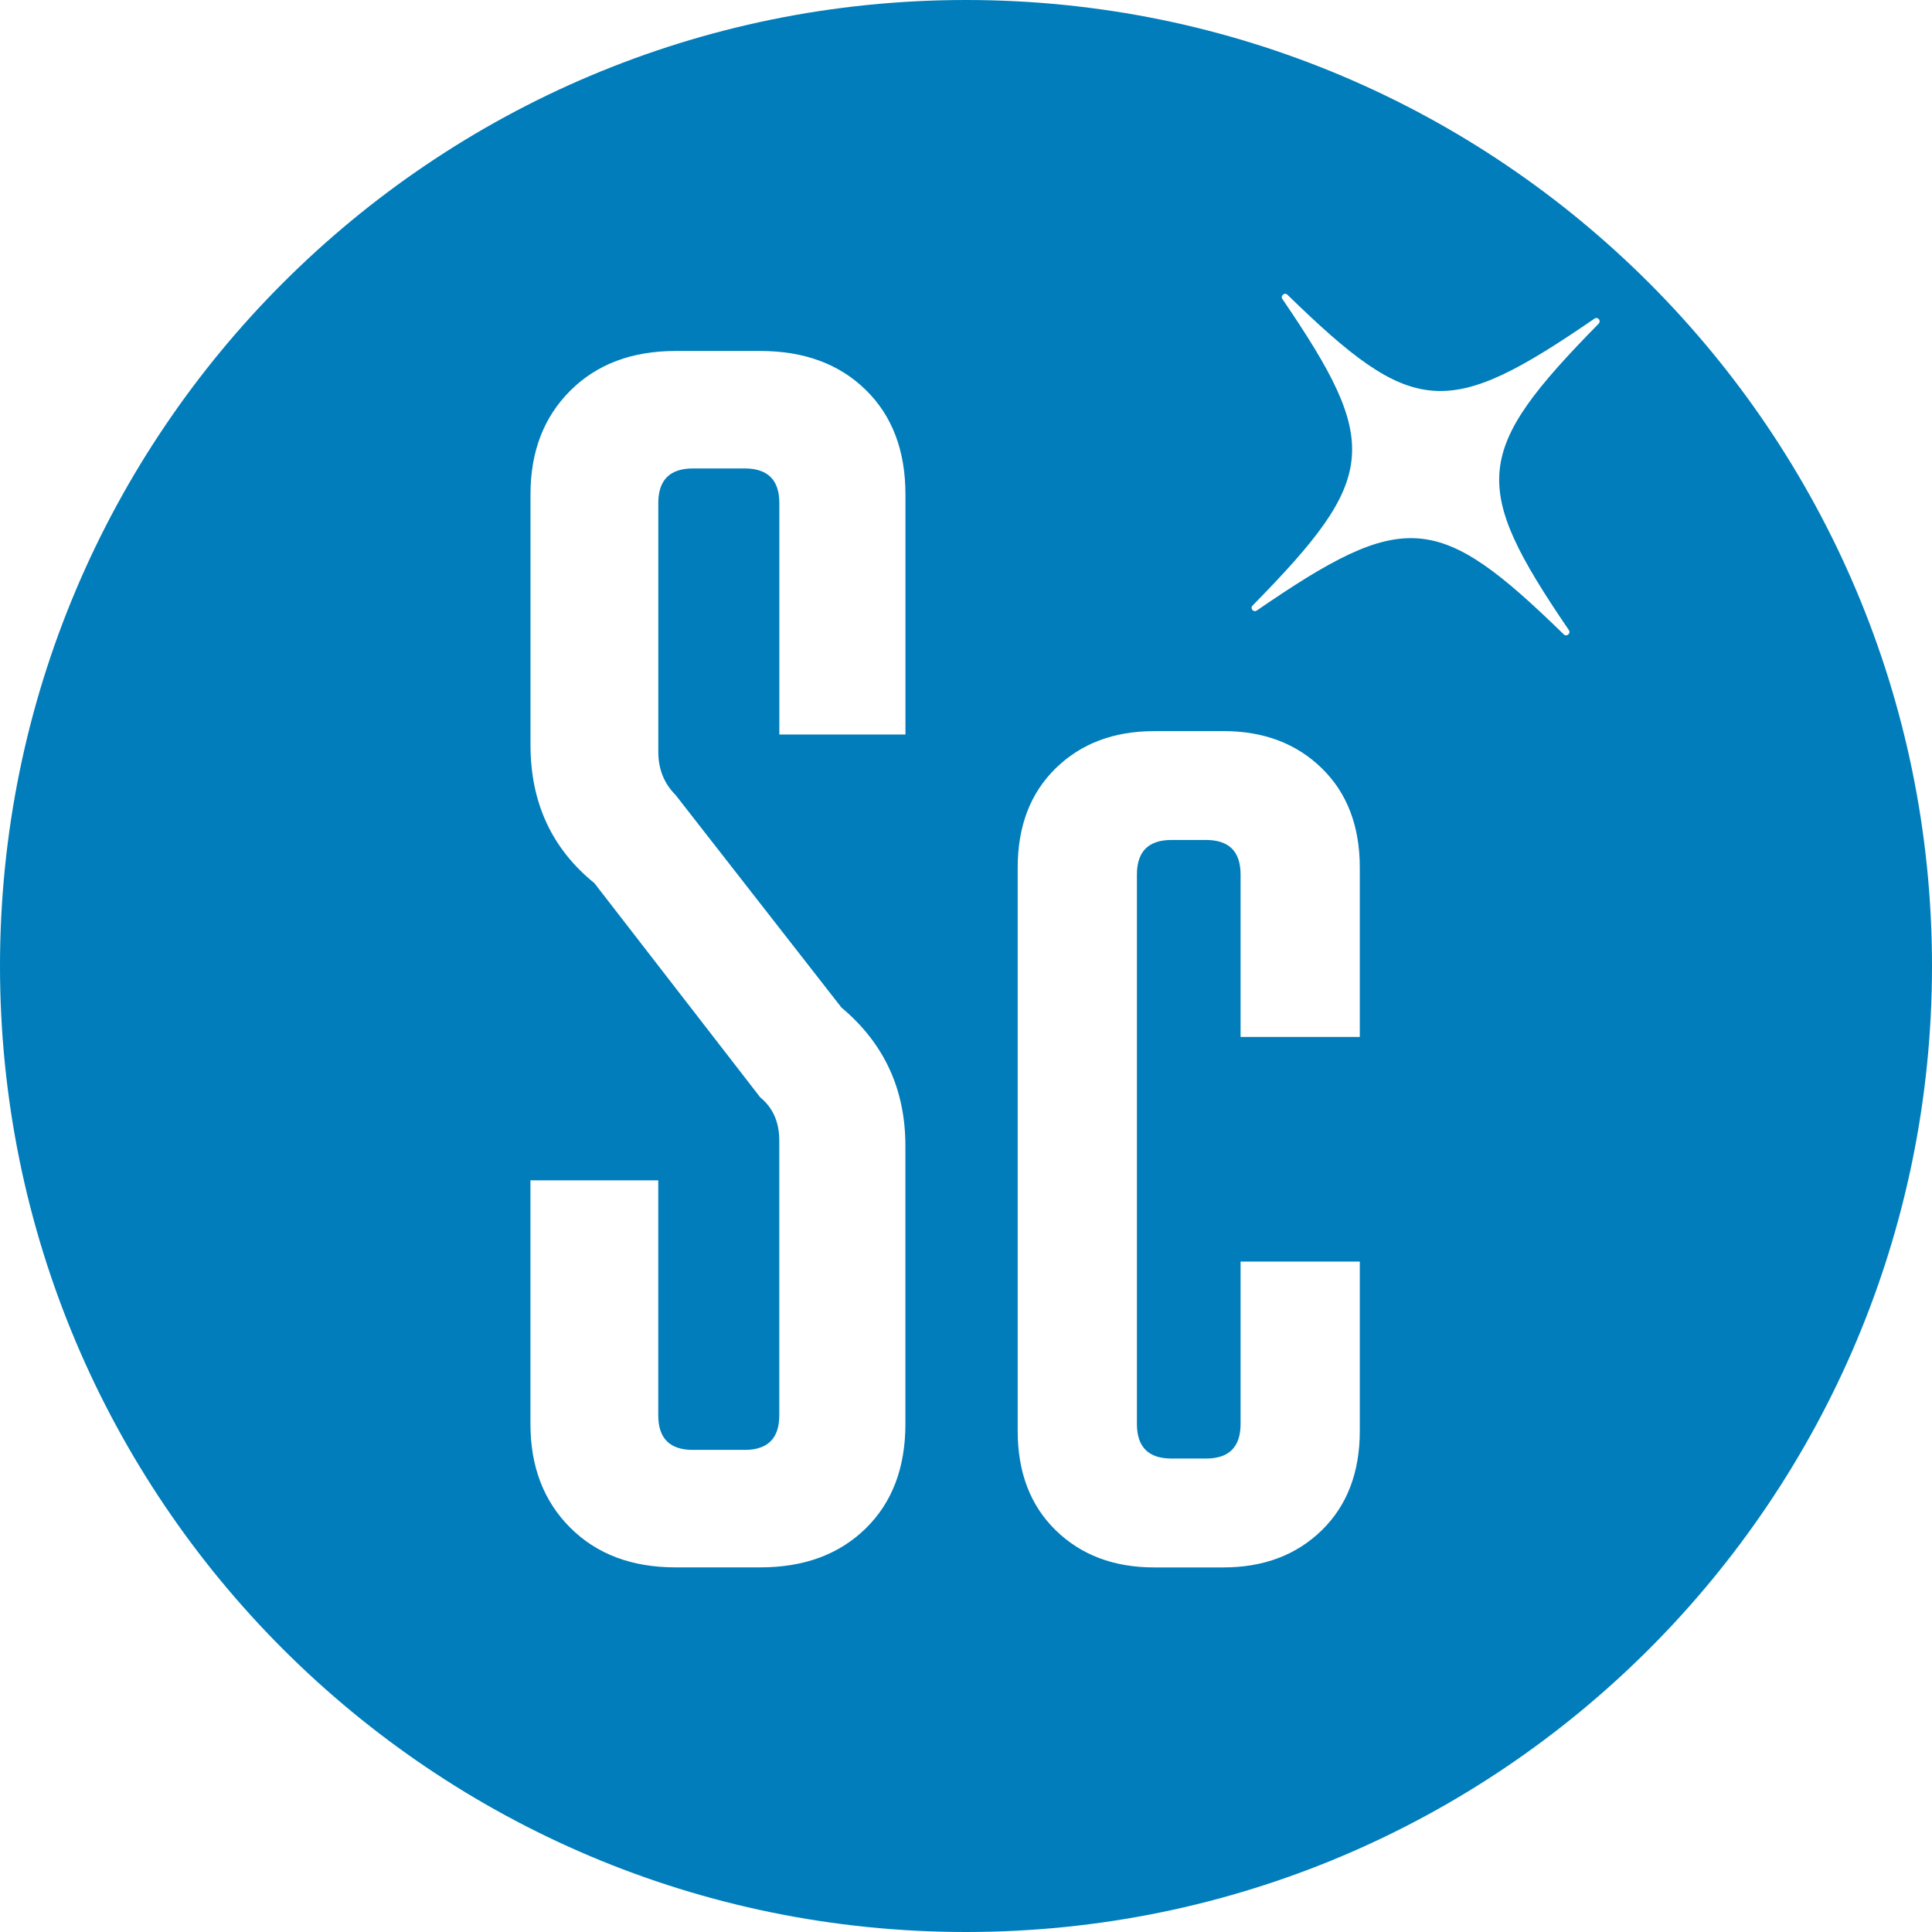 <?xml version="1.0" encoding="UTF-8"?> <svg xmlns="http://www.w3.org/2000/svg" xmlns:xlink="http://www.w3.org/1999/xlink" id="Ebene_2" data-name="Ebene 2" viewBox="0 0 420.5 420.5"><defs><style> .cls-1 { fill: none; } .cls-2 { fill: #007dba; } .cls-3 { clip-path: url(#clippath); } </style><clipPath id="clippath"><rect class="cls-1" width="420.5" height="420.5"></rect></clipPath></defs><g id="Ebene_1-2" data-name="Ebene 1"><g class="cls-3"><path class="cls-2" d="M347.96,70.44c-27.32,27.8-28.02,35.11-6.49,66.71.48.71-.49,1.53-1.11.93-27.38-26.7-34.69-27.27-66.82-5.2-.73.5-1.52-.46-.92-1.08,27.32-27.81,28.03-35.11,6.49-66.72-.48-.71.49-1.53,1.1-.93,27.39,26.7,34.7,27.27,66.83,5.2.72-.5,1.52.46.91,1.08M266.25,159.12c8.78,0,15.92,2.7,21.44,8.09s8.27,12.6,8.27,21.62v36.86h-25.95v-35.35c0-5.01-2.51-7.52-7.52-7.52h-7.52c-5.01,0-7.52,2.51-7.52,7.52v119.59c0,5.01,2.51,7.52,7.52,7.52h7.52c5.01,0,7.52-2.51,7.52-7.52v-35.35h25.95v36.86c0,9.03-2.76,16.23-8.27,21.62-5.52,5.39-12.66,8.09-21.44,8.09h-15.04c-8.78,0-15.92-2.7-21.44-8.09-5.52-5.39-8.27-12.6-8.27-21.62v-122.6c0-9.03,2.76-16.23,8.27-21.62,5.52-5.39,12.66-8.09,21.44-8.09h15.04ZM197.06,309.93c0,9.53-2.88,17.11-8.65,22.75-5.77,5.64-13.41,8.46-22.94,8.46h-18.43c-9.53,0-17.17-2.88-22.94-8.65-5.77-5.77-8.65-13.29-8.65-22.56v-53.03h27.82v51.15c0,5.01,2.51,7.52,7.53,7.52h11.28c5.02,0,7.53-2.51,7.53-7.52v-59.8c0-4.01-1.38-7.15-4.14-9.4l-36.1-46.63c-9.28-7.52-13.91-17.55-13.91-30.09v-54.53c0-9.28,2.88-16.8,8.65-22.56s13.41-8.65,22.94-8.65h18.43c9.53,0,17.17,2.82,22.94,8.46,5.77,5.64,8.65,13.23,8.65,22.75v52.27h-27.45v-50.39c0-5.01-2.51-7.52-7.53-7.52h-11.28c-5.01,0-7.53,2.51-7.53,7.52v54.16c0,3.76,1.26,6.89,3.77,9.4l36.1,46.26c9.28,7.77,13.91,17.8,13.91,30.09v60.55ZM420.5,210.25C420.5,94.13,326.37,0,210.25,0S0,94.13,0,210.25s94.13,210.25,210.25,210.25,210.25-94.13,210.25-210.25"></path></g></g></svg> 